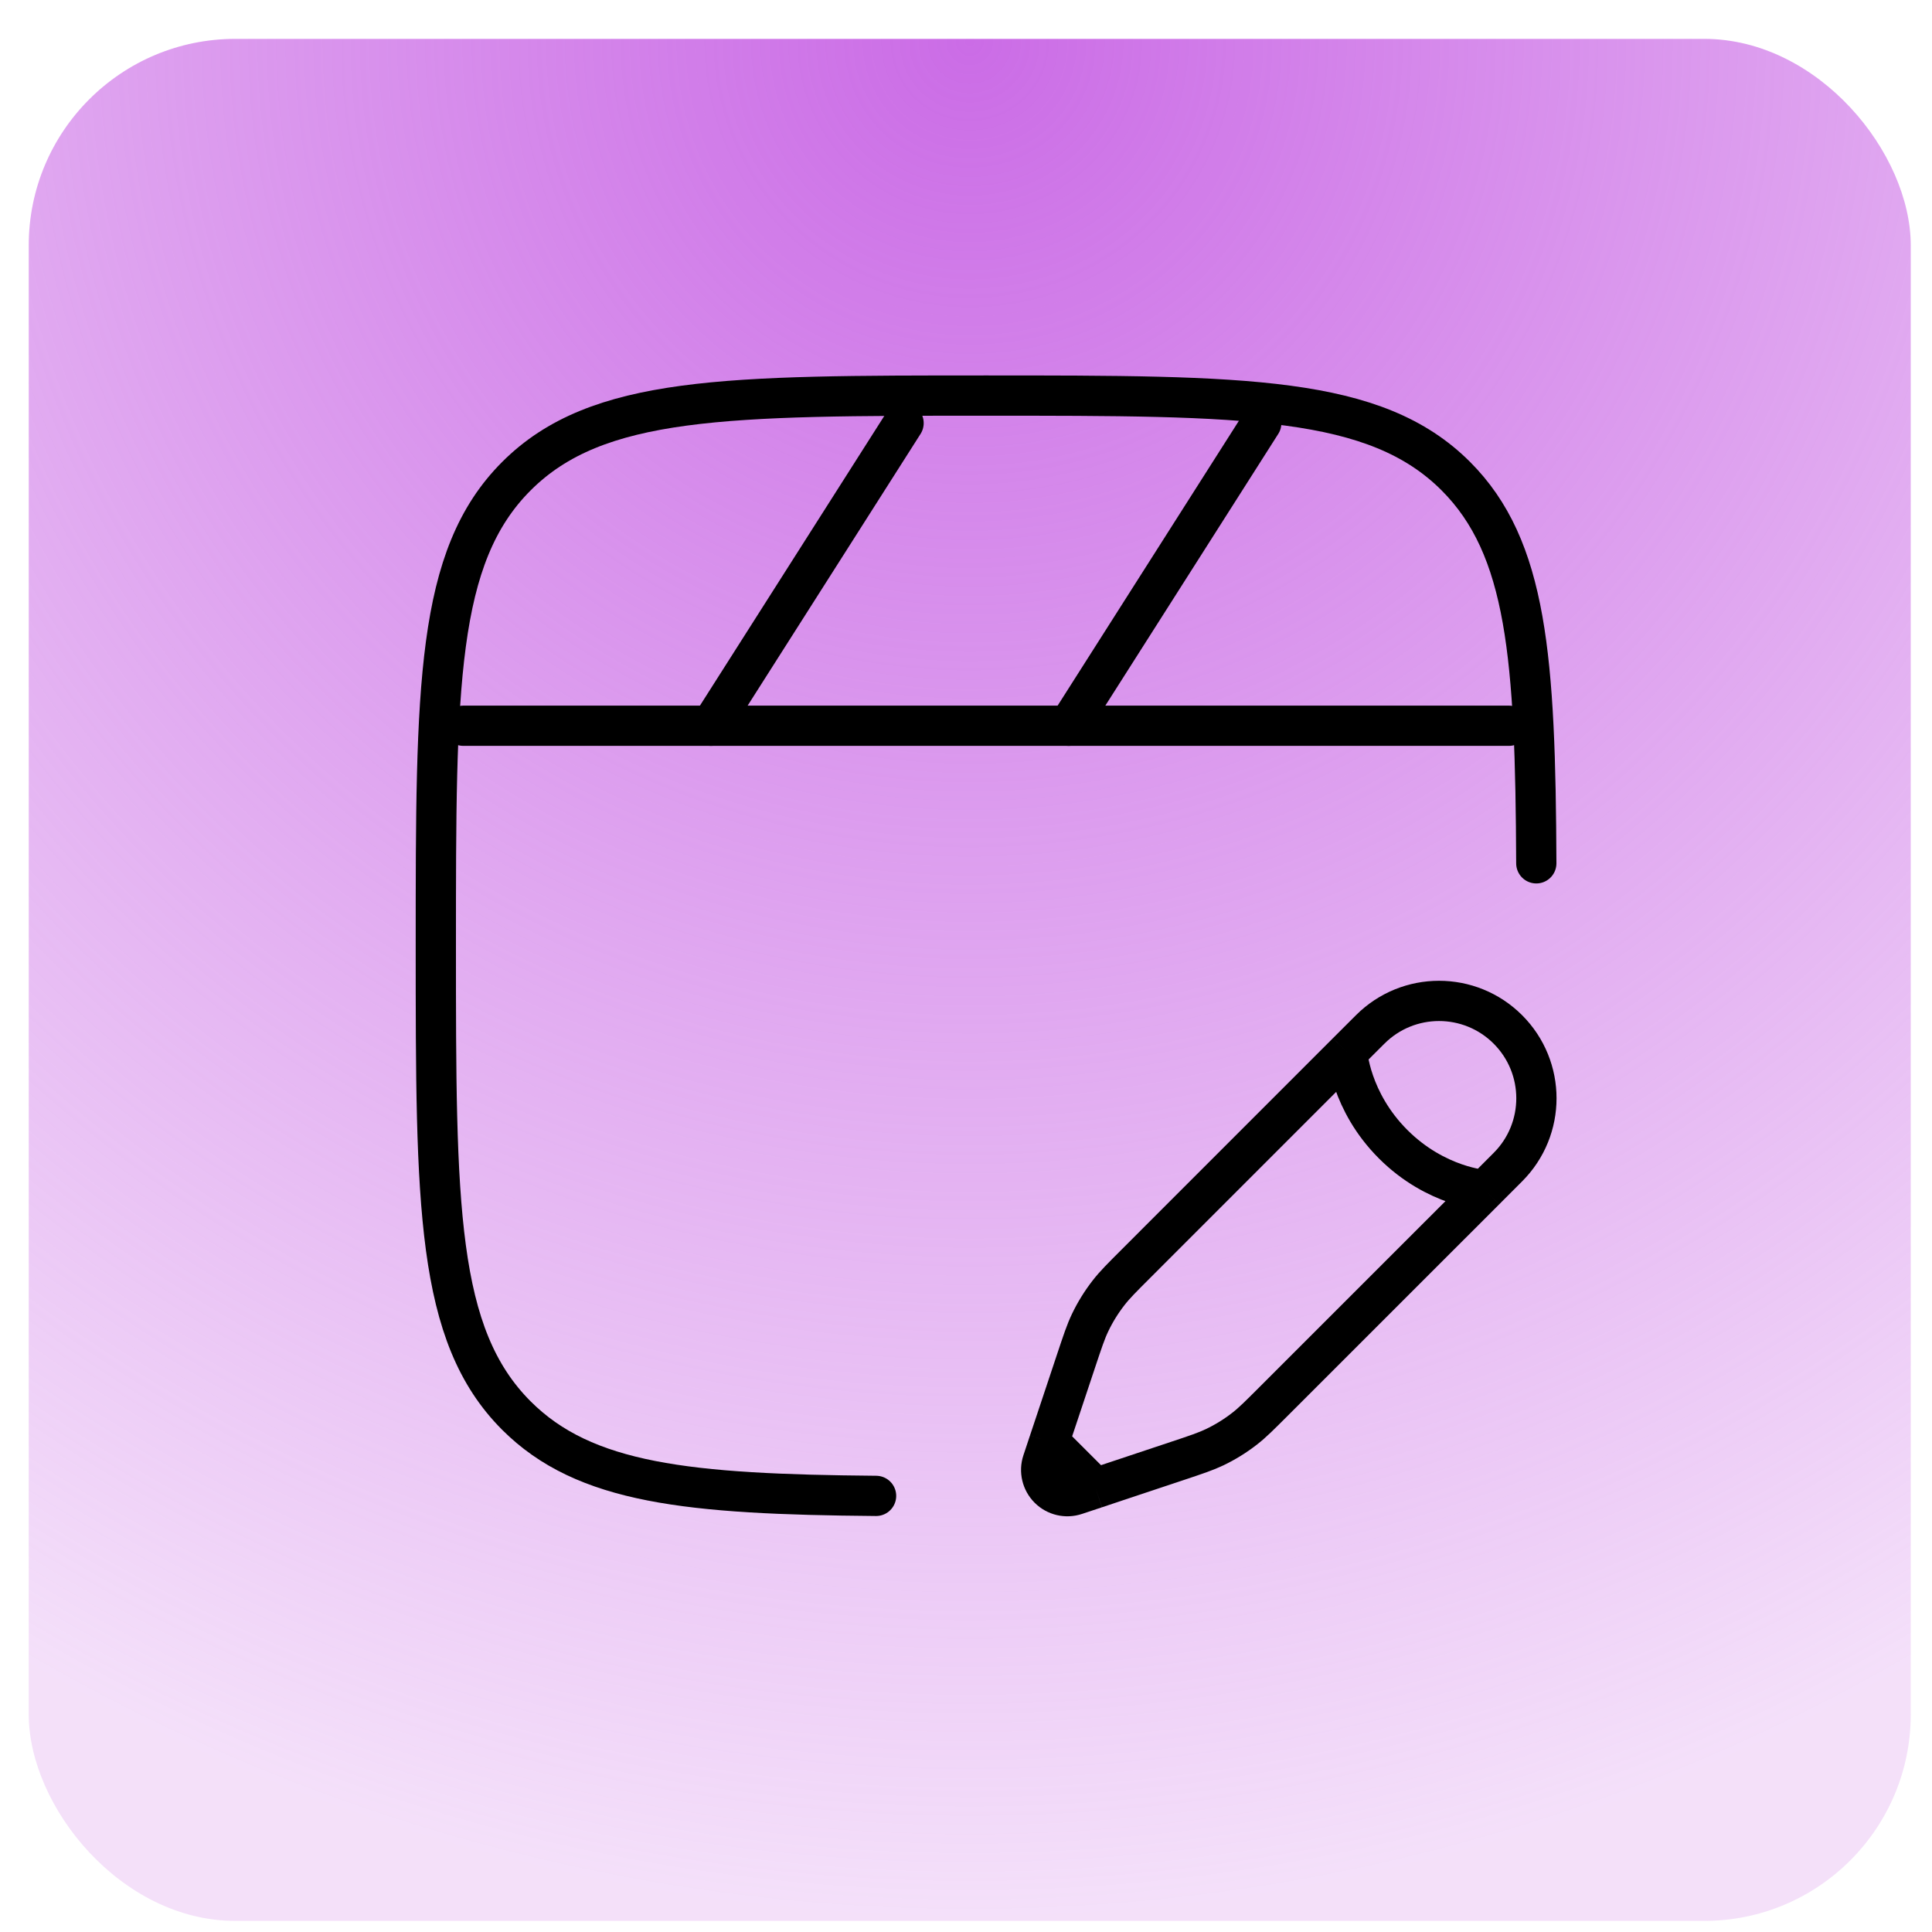 <svg xmlns="http://www.w3.org/2000/svg" width="48" height="48" viewBox="0 0 48 48" fill="none"><rect x="0.714" y="0.966" width="46.758" height="46.758" rx="5.13" fill="url(#paint0_radial_83_41)"></rect><path d="M38.169 21.449C38.147 16.347 37.947 13.608 36.17 11.83C34.167 9.828 30.945 9.828 24.5 9.828C18.055 9.828 14.832 9.828 12.83 11.83C10.828 13.832 10.828 17.055 10.828 23.5C10.828 29.945 10.828 33.167 12.83 35.17C14.527 36.866 17.099 37.125 21.766 37.165" stroke="black" stroke-linecap="round"></path><path d="M37.488 18.031H11.512" stroke="black" stroke-linecap="round"></path><path d="M22.449 10.512L17.664 18.031" stroke="black" stroke-linecap="round"></path><path d="M31.336 10.512L26.551 18.031" stroke="black" stroke-linecap="round"></path><path d="M33.471 26.146L34.042 25.576C34.987 24.631 36.518 24.631 37.463 25.576C38.408 26.521 38.408 28.052 37.463 28.997L36.893 29.568M33.471 26.146C33.471 26.146 33.543 27.358 34.612 28.427C35.681 29.496 36.893 29.568 36.893 29.568M33.471 26.146L28.229 31.389C27.874 31.744 27.696 31.921 27.544 32.117C27.364 32.348 27.209 32.598 27.083 32.862C26.976 33.086 26.897 33.325 26.738 33.801L26.23 35.326L26.065 35.82M36.893 29.568L31.65 34.81C31.295 35.165 31.118 35.343 30.922 35.495C30.691 35.675 30.441 35.83 30.177 35.956C29.953 36.063 29.715 36.142 29.238 36.301L27.713 36.809L27.22 36.974M26.065 35.82L25.901 36.313C25.823 36.547 25.884 36.806 26.058 36.981C26.233 37.156 26.492 37.217 26.726 37.138L27.22 36.974M26.065 35.82L27.22 36.974" stroke="black"></path><defs><radialGradient id="paint0_radial_83_41" cx="0" cy="0" r="1" gradientUnits="userSpaceOnUse" gradientTransform="translate(24.093 0.966) rotate(90) scale(46.758)"><stop stop-color="#CB6CE6"></stop><stop offset="1" stop-color="#CB6CE6" stop-opacity="0.21"></stop></radialGradient></defs></svg>